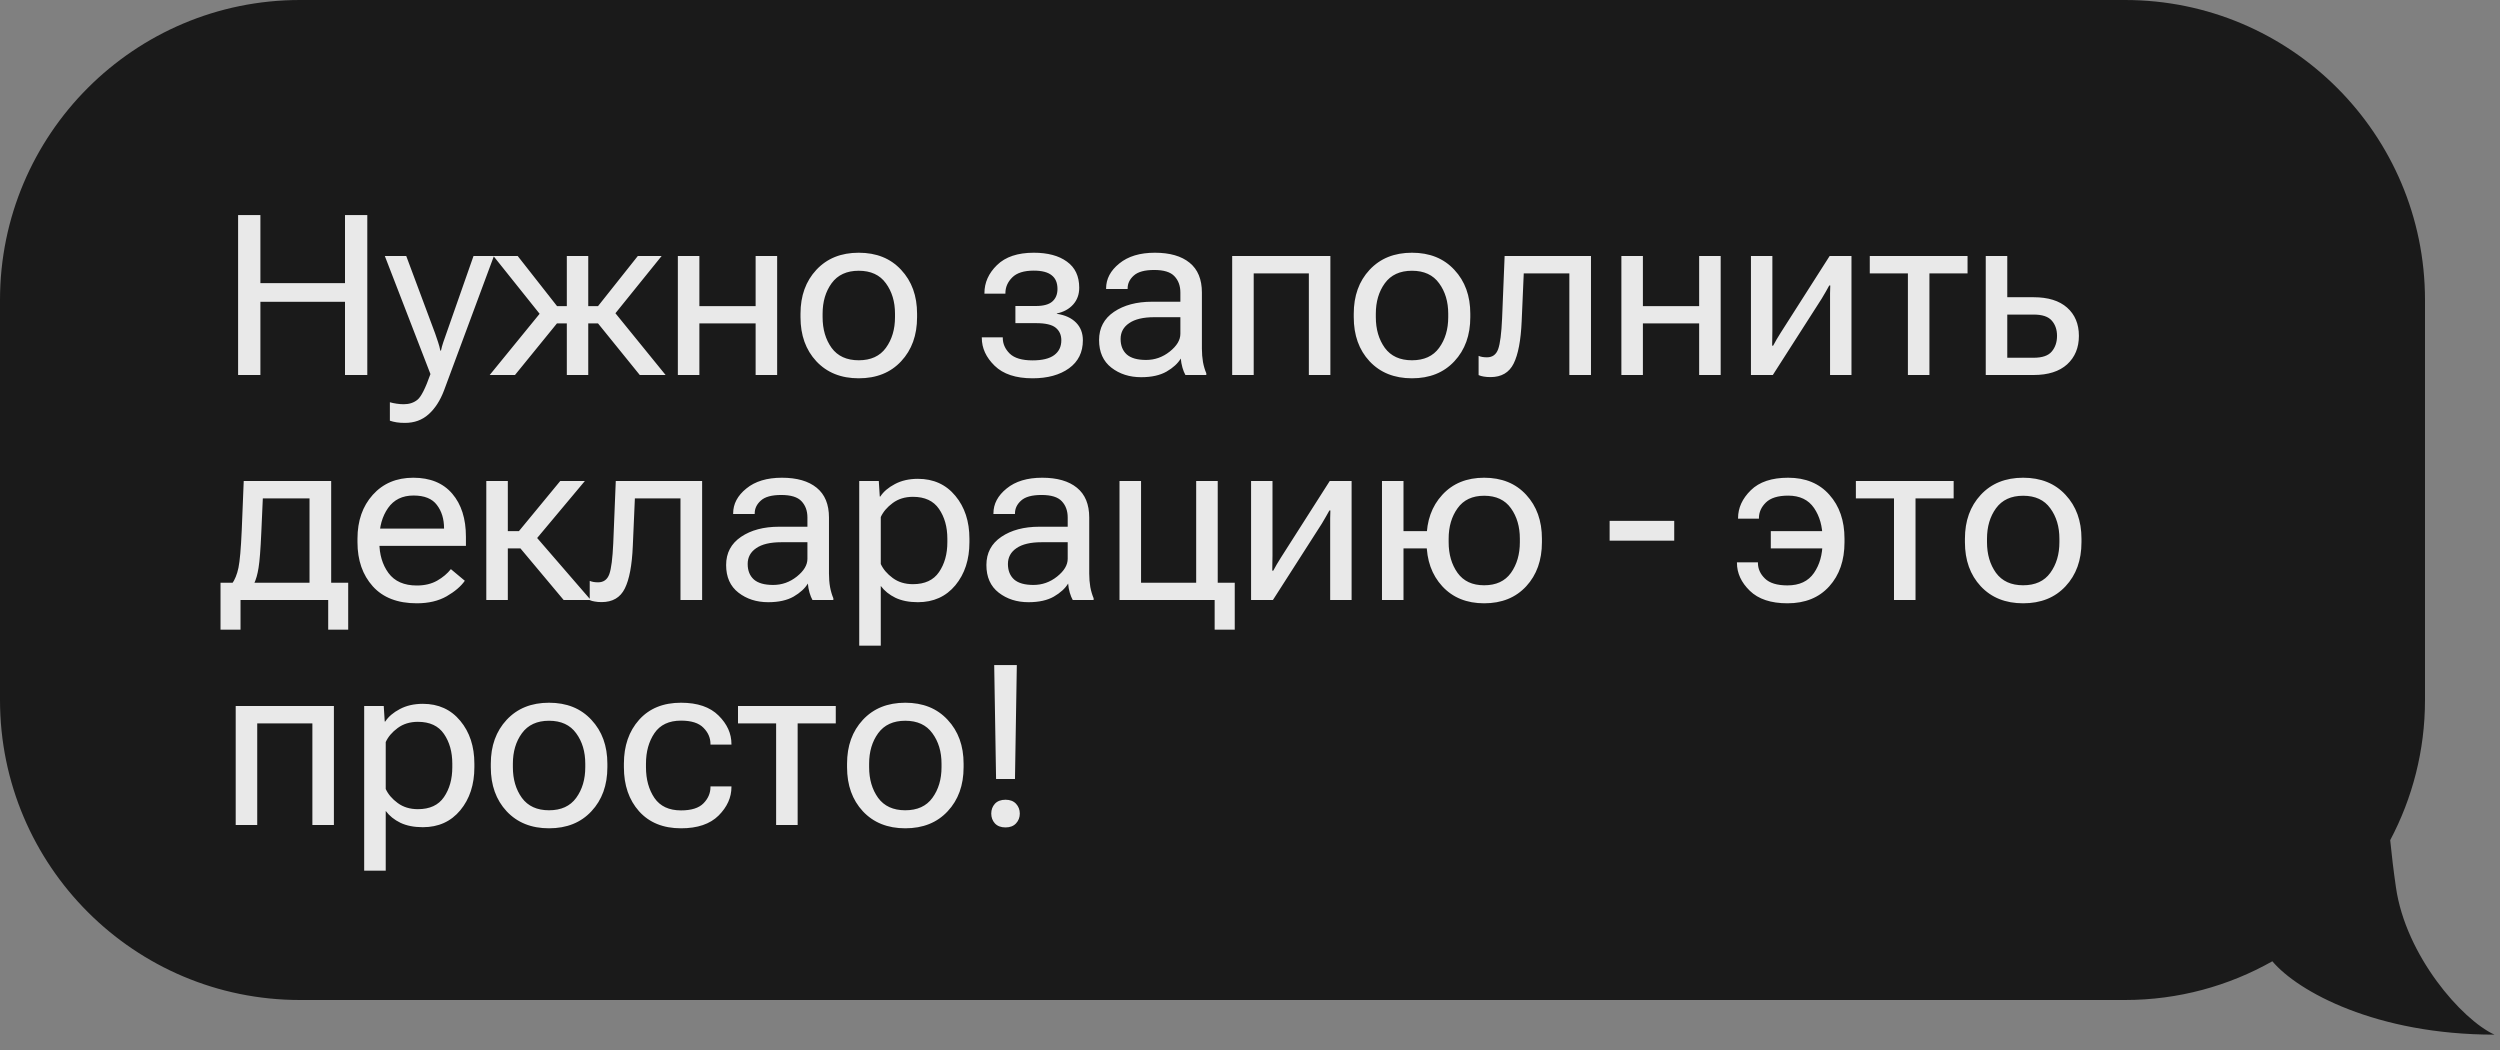 <?xml version="1.0" encoding="UTF-8"?> <svg xmlns="http://www.w3.org/2000/svg" width="100" height="42" viewBox="0 0 100 42" fill="none"><rect x="0" y="0" width="100" height="42" fill="#808080" stroke="none"/><path d="M85 0C91.627 3.86555e-07 97 5.373 97 12V28C97 30.026 96.495 31.933 95.608 33.607C95.664 34.181 95.739 34.813 95.839 35.503C96.234 38.226 98.465 40.782 99.777 41.386C95.049 41.386 91.914 39.661 90.894 38.451C89.152 39.435 87.143 40 85 40H12C5.373 40 2.57711e-07 34.627 0 28V12C2.57711e-07 5.373 5.373 0 12 0H85Z" fill="#1A1A1A"></path><path opacity="0.9" d="M9.524 15V8.602H10.416V11.326H13.8V8.602H14.692V15H13.8V12.073H10.416V15H9.524ZM15.595 16.828V16.09C15.675 16.113 15.764 16.132 15.864 16.147C15.963 16.162 16.058 16.169 16.149 16.169C16.369 16.169 16.552 16.109 16.699 15.989C16.845 15.872 17.018 15.53 17.217 14.965V14.96L15.393 10.241H16.25L17.406 13.339C17.45 13.459 17.49 13.576 17.525 13.69C17.563 13.802 17.592 13.913 17.613 14.024H17.639C17.662 13.913 17.693 13.802 17.731 13.69C17.769 13.576 17.81 13.459 17.854 13.339L18.94 10.241H19.757L17.762 15.615C17.607 16.025 17.4 16.345 17.142 16.573C16.887 16.802 16.573 16.916 16.198 16.916C16.075 16.916 15.965 16.909 15.868 16.894C15.771 16.879 15.681 16.857 15.595 16.828ZM23.53 15H22.673V10.241H23.53V15ZM25.591 15L23.816 12.807L24.396 12.258L26.624 15H25.591ZM23.099 12.245H23.921L25.512 10.241H26.465L24.29 12.935H23.099V12.245ZM20.599 15H19.588L21.803 12.284L22.361 12.834L20.599 15ZM23.099 12.245V12.935H21.891L19.738 10.241H20.709L22.282 12.245H23.099ZM27.114 10.241H27.975V12.245H30.225V10.241H31.086V15H30.225V12.935H27.975V15H27.114V10.241ZM32.02 12.688V12.548C32.02 11.833 32.231 11.248 32.653 10.794C33.078 10.337 33.643 10.109 34.349 10.109C35.059 10.109 35.624 10.337 36.046 10.794C36.471 11.248 36.683 11.833 36.683 12.548V12.688C36.683 13.409 36.471 13.997 36.046 14.451C35.624 14.905 35.059 15.132 34.349 15.132C33.643 15.132 33.078 14.905 32.653 14.451C32.231 13.997 32.02 13.409 32.02 12.688ZM32.904 12.548V12.688C32.904 13.172 33.024 13.581 33.264 13.915C33.507 14.246 33.869 14.411 34.349 14.411C34.833 14.411 35.195 14.246 35.435 13.915C35.678 13.581 35.8 13.172 35.8 12.688V12.548C35.8 12.067 35.678 11.662 35.435 11.331C35.195 10.997 34.833 10.83 34.349 10.83C33.869 10.83 33.507 10.997 33.264 11.331C33.024 11.662 32.904 12.067 32.904 12.548ZM41.302 15.132C40.634 15.132 40.129 14.965 39.786 14.631C39.443 14.297 39.272 13.925 39.272 13.515V13.493H40.111V13.515C40.111 13.749 40.203 13.959 40.388 14.143C40.575 14.325 40.88 14.415 41.302 14.415C41.688 14.415 41.977 14.345 42.167 14.205C42.358 14.064 42.453 13.866 42.453 13.611C42.453 13.4 42.379 13.233 42.229 13.11C42.08 12.987 41.817 12.926 41.442 12.926H40.616V12.24H41.429C41.737 12.24 41.958 12.18 42.093 12.06C42.23 11.94 42.299 11.773 42.299 11.559C42.299 11.313 42.222 11.13 42.066 11.01C41.914 10.887 41.675 10.825 41.35 10.825C40.958 10.825 40.67 10.916 40.489 11.098C40.307 11.279 40.216 11.489 40.216 11.726V11.748H39.377V11.726C39.377 11.304 39.545 10.929 39.882 10.601C40.219 10.273 40.709 10.109 41.35 10.109C41.91 10.109 42.352 10.227 42.677 10.465C43.005 10.699 43.169 11.048 43.169 11.511C43.169 11.774 43.089 11.997 42.928 12.179C42.767 12.36 42.548 12.48 42.273 12.539V12.552C42.604 12.602 42.86 12.719 43.042 12.904C43.224 13.088 43.315 13.324 43.315 13.611C43.315 14.092 43.13 14.465 42.761 14.732C42.392 14.998 41.905 15.132 41.302 15.132ZM43.963 13.602C43.963 13.119 44.162 12.743 44.56 12.473C44.959 12.204 45.466 12.069 46.081 12.069H47.215V11.7C47.215 11.433 47.136 11.216 46.977 11.049C46.822 10.882 46.553 10.799 46.169 10.799C45.788 10.799 45.516 10.873 45.351 11.023C45.187 11.169 45.105 11.341 45.105 11.537V11.559H44.244V11.537C44.244 11.156 44.42 10.824 44.771 10.54C45.123 10.252 45.597 10.109 46.195 10.109C46.793 10.109 47.256 10.242 47.584 10.509C47.912 10.775 48.076 11.172 48.076 11.7V13.945C48.076 14.136 48.091 14.316 48.12 14.486C48.152 14.653 48.196 14.801 48.252 14.93V15H47.417C47.373 14.924 47.333 14.826 47.298 14.706C47.263 14.582 47.241 14.461 47.232 14.341C47.115 14.537 46.925 14.711 46.661 14.864C46.4 15.013 46.062 15.088 45.646 15.088C45.18 15.088 44.783 14.96 44.455 14.706C44.127 14.451 43.963 14.083 43.963 13.602ZM44.824 13.559C44.824 13.822 44.906 14.029 45.07 14.178C45.237 14.325 45.495 14.398 45.844 14.398C46.192 14.398 46.507 14.287 46.788 14.064C47.073 13.838 47.215 13.601 47.215 13.352V12.688H46.169C45.729 12.688 45.395 12.768 45.167 12.926C44.938 13.081 44.824 13.292 44.824 13.559ZM49.287 10.241H53.215V15H52.354V10.935H50.148V15H49.287V10.241ZM54.15 12.688V12.548C54.15 11.833 54.36 11.248 54.782 10.794C55.207 10.337 55.773 10.109 56.479 10.109C57.188 10.109 57.753 10.337 58.175 10.794C58.6 11.248 58.812 11.833 58.812 12.548V12.688C58.812 13.409 58.6 13.997 58.175 14.451C57.753 14.905 57.188 15.132 56.479 15.132C55.773 15.132 55.207 14.905 54.782 14.451C54.36 13.997 54.15 13.409 54.15 12.688ZM55.033 12.548V12.688C55.033 13.172 55.153 13.581 55.393 13.915C55.636 14.246 55.998 14.411 56.479 14.411C56.962 14.411 57.324 14.246 57.564 13.915C57.807 13.581 57.929 13.172 57.929 12.688V12.548C57.929 12.067 57.807 11.662 57.564 11.331C57.324 10.997 56.962 10.83 56.479 10.83C55.998 10.83 55.636 10.997 55.393 11.331C55.153 11.662 55.033 12.067 55.033 12.548ZM60.95 10.935L60.867 12.847C60.834 13.614 60.727 14.18 60.546 14.543C60.367 14.903 60.058 15.084 59.619 15.084C59.513 15.084 59.422 15.076 59.346 15.062C59.27 15.05 59.203 15.031 59.144 15.004V14.235C59.194 14.256 59.245 14.271 59.298 14.279C59.353 14.288 59.413 14.293 59.478 14.293C59.698 14.293 59.847 14.184 59.926 13.967C60.005 13.748 60.058 13.336 60.084 12.732L60.185 10.241H63.639V15H62.774V10.935H60.95ZM64.855 10.241H65.716V12.245H67.966V10.241H68.827V15H67.966V12.935H65.716V15H64.855V10.241ZM70.038 15V10.241H70.895V13.216C70.895 13.307 70.894 13.409 70.891 13.523C70.891 13.635 70.889 13.736 70.886 13.827H70.926C70.967 13.751 71.012 13.668 71.062 13.581C71.115 13.49 71.171 13.399 71.229 13.308L73.185 10.241H74.059V15H73.202V12.034C73.202 11.943 73.202 11.84 73.202 11.726C73.205 11.612 73.208 11.509 73.211 11.418H73.171C73.13 11.495 73.084 11.578 73.031 11.669C72.981 11.76 72.927 11.852 72.868 11.946L70.913 15H70.038ZM74.791 10.935V10.241H78.702V10.935H77.177V15H76.316V10.935H74.791ZM80.291 10.241V11.889H81.346C81.925 11.889 82.372 12.028 82.686 12.306C82.999 12.585 83.156 12.961 83.156 13.435C83.156 13.907 82.999 14.287 82.686 14.574C82.372 14.858 81.925 15 81.346 15H79.43V10.241H80.291ZM81.346 12.583H80.291V14.31H81.346C81.691 14.31 81.933 14.227 82.071 14.06C82.211 13.893 82.281 13.685 82.281 13.435C82.281 13.187 82.211 12.983 82.071 12.825C81.933 12.664 81.691 12.583 81.346 12.583ZM13.128 25.186V24H9.621V25.186H8.821V23.31H13.928V25.186H13.128ZM10.513 19.935L10.452 21.302C10.422 21.976 10.386 22.446 10.342 22.712C10.301 22.976 10.239 23.191 10.157 23.358H9.274C9.394 23.194 9.482 22.979 9.538 22.712C9.593 22.446 9.637 21.948 9.669 21.218L9.749 19.241H13.247V24H12.381V19.935H10.513ZM14.299 21.689V21.548C14.299 20.833 14.503 20.248 14.91 19.794C15.32 19.337 15.861 19.109 16.532 19.109C17.208 19.109 17.728 19.323 18.092 19.75C18.455 20.175 18.637 20.748 18.637 21.469V21.834H14.831V21.144H17.762V21.135C17.762 20.76 17.667 20.448 17.476 20.199C17.289 19.947 16.977 19.821 16.54 19.821C16.095 19.821 15.755 19.988 15.521 20.322C15.289 20.656 15.174 21.064 15.174 21.548V21.689C15.174 22.175 15.295 22.585 15.538 22.919C15.784 23.253 16.162 23.42 16.672 23.42C16.989 23.42 17.26 23.355 17.485 23.227C17.711 23.098 17.894 22.944 18.035 22.765L18.593 23.231C18.437 23.454 18.196 23.66 17.867 23.851C17.539 24.038 17.141 24.132 16.672 24.132C15.905 24.132 15.317 23.905 14.91 23.451C14.503 22.997 14.299 22.409 14.299 21.689ZM22.546 24L20.691 21.785L21.236 21.231L23.631 24H22.546ZM19.883 21.245H20.757L22.409 19.241H23.394L21.139 21.935H19.883V21.245ZM20.313 19.241V24H19.452V19.241H20.313ZM25.395 19.935L25.312 21.847C25.28 22.614 25.173 23.18 24.991 23.543C24.812 23.903 24.503 24.084 24.064 24.084C23.959 24.084 23.868 24.076 23.791 24.061C23.715 24.05 23.648 24.031 23.589 24.004V23.235C23.639 23.256 23.69 23.27 23.743 23.279C23.799 23.288 23.859 23.293 23.923 23.293C24.143 23.293 24.293 23.184 24.372 22.967C24.451 22.748 24.503 22.336 24.53 21.732L24.631 19.241H28.085V24H27.219V19.935H25.395ZM29.045 22.602C29.045 22.119 29.244 21.743 29.643 21.473C30.041 21.204 30.548 21.069 31.163 21.069H32.297V20.7C32.297 20.433 32.218 20.216 32.06 20.049C31.905 19.882 31.635 19.799 31.251 19.799C30.87 19.799 30.598 19.873 30.434 20.023C30.27 20.169 30.188 20.341 30.188 20.537V20.559H29.326V20.537C29.326 20.156 29.502 19.824 29.854 19.54C30.205 19.252 30.68 19.109 31.278 19.109C31.875 19.109 32.338 19.242 32.666 19.509C32.995 19.775 33.159 20.172 33.159 20.7V22.945C33.159 23.136 33.173 23.316 33.203 23.486C33.235 23.653 33.279 23.801 33.334 23.93V24H32.499C32.455 23.924 32.416 23.826 32.381 23.706C32.346 23.582 32.324 23.461 32.315 23.341C32.198 23.537 32.007 23.711 31.744 23.864C31.483 24.013 31.144 24.088 30.728 24.088C30.263 24.088 29.866 23.96 29.538 23.706C29.209 23.451 29.045 23.083 29.045 22.602ZM29.907 22.559C29.907 22.822 29.989 23.029 30.153 23.178C30.32 23.325 30.578 23.398 30.926 23.398C31.275 23.398 31.59 23.287 31.871 23.064C32.155 22.838 32.297 22.601 32.297 22.352V21.689H31.251C30.812 21.689 30.478 21.768 30.249 21.926C30.021 22.081 29.907 22.292 29.907 22.559ZM34.369 25.828V19.241H35.152L35.191 19.86H35.213C35.339 19.667 35.532 19.502 35.793 19.364C36.057 19.223 36.364 19.153 36.716 19.153C37.34 19.153 37.84 19.38 38.215 19.834C38.59 20.285 38.777 20.856 38.777 21.548V21.689C38.777 22.383 38.59 22.957 38.215 23.411C37.84 23.862 37.34 24.088 36.716 24.088C36.364 24.088 36.066 24.029 35.819 23.912C35.573 23.792 35.377 23.634 35.231 23.438V25.828H34.369ZM35.231 22.559C35.327 22.77 35.487 22.957 35.71 23.121C35.932 23.285 36.202 23.367 36.518 23.367C36.993 23.367 37.34 23.206 37.56 22.884C37.782 22.561 37.894 22.163 37.894 21.689V21.548C37.894 21.076 37.782 20.679 37.56 20.357C37.34 20.035 36.993 19.873 36.518 19.873C36.202 19.873 35.932 19.956 35.71 20.12C35.487 20.284 35.327 20.471 35.231 20.682V22.559ZM39.456 22.602C39.456 22.119 39.655 21.743 40.054 21.473C40.452 21.204 40.959 21.069 41.574 21.069H42.708V20.7C42.708 20.433 42.629 20.216 42.471 20.049C42.316 19.882 42.046 19.799 41.662 19.799C41.281 19.799 41.009 19.873 40.845 20.023C40.681 20.169 40.599 20.341 40.599 20.537V20.559H39.737V20.537C39.737 20.156 39.913 19.824 40.265 19.54C40.616 19.252 41.091 19.109 41.688 19.109C42.286 19.109 42.749 19.242 43.077 19.509C43.405 19.775 43.569 20.172 43.569 20.7V22.945C43.569 23.136 43.584 23.316 43.613 23.486C43.645 23.653 43.69 23.801 43.745 23.93V24H42.91C42.866 23.924 42.827 23.826 42.791 23.706C42.756 23.582 42.734 23.461 42.726 23.341C42.608 23.537 42.418 23.711 42.154 23.864C41.894 24.013 41.555 24.088 41.139 24.088C40.673 24.088 40.276 23.96 39.948 23.706C39.62 23.451 39.456 23.083 39.456 22.602ZM40.317 22.559C40.317 22.822 40.4 23.029 40.563 23.178C40.73 23.325 40.988 23.398 41.337 23.398C41.686 23.398 42.001 23.287 42.282 23.064C42.566 22.838 42.708 22.601 42.708 22.352V21.689H41.662C41.223 21.689 40.889 21.768 40.66 21.926C40.432 22.081 40.317 22.292 40.317 22.559ZM48.586 25.186V24H44.78V19.241H45.642V23.31H47.847V19.241H48.709V23.31H49.39V25.186H48.586ZM50.043 24V19.241H50.9V22.216C50.9 22.307 50.898 22.409 50.895 22.523C50.895 22.635 50.894 22.736 50.891 22.827H50.93C50.971 22.75 51.017 22.669 51.067 22.581C51.119 22.49 51.175 22.399 51.234 22.308L53.189 19.241H54.064V24H53.207V21.034C53.207 20.943 53.207 20.84 53.207 20.726C53.21 20.612 53.213 20.509 53.215 20.419H53.176C53.135 20.495 53.088 20.578 53.035 20.669C52.986 20.76 52.931 20.852 52.873 20.946L50.917 24H50.043ZM55.279 19.241H56.14V21.245H57.507V21.935H56.14V24H55.279V19.241ZM57.063 21.689V21.548C57.063 20.833 57.273 20.248 57.691 19.794C58.11 19.337 58.669 19.109 59.366 19.109C60.069 19.109 60.63 19.337 61.049 19.794C61.468 20.248 61.677 20.833 61.677 21.548V21.689C61.677 22.409 61.468 22.997 61.049 23.451C60.63 23.905 60.069 24.132 59.366 24.132C58.669 24.132 58.11 23.905 57.691 23.451C57.273 22.997 57.063 22.409 57.063 21.689ZM57.946 21.548V21.689C57.946 22.172 58.065 22.581 58.302 22.915C58.54 23.246 58.894 23.411 59.366 23.411C59.843 23.411 60.201 23.246 60.438 22.915C60.675 22.581 60.794 22.172 60.794 21.689V21.548C60.794 21.067 60.675 20.662 60.438 20.331C60.201 19.997 59.843 19.83 59.366 19.83C58.894 19.83 58.54 19.997 58.302 20.331C58.065 20.662 57.946 21.067 57.946 21.548ZM64.385 21.627V20.836H66.969V21.627H64.385ZM73.78 21.689C73.78 22.415 73.577 23.004 73.169 23.455C72.762 23.906 72.206 24.132 71.499 24.132C70.837 24.132 70.335 23.965 69.992 23.631C69.649 23.297 69.478 22.925 69.478 22.515V22.493H70.317V22.515C70.317 22.752 70.411 22.961 70.599 23.143C70.786 23.325 71.086 23.416 71.499 23.416C71.977 23.416 72.33 23.25 72.558 22.919C72.787 22.588 72.901 22.181 72.901 21.697V21.53C72.901 21.056 72.788 20.653 72.563 20.322C72.337 19.991 71.992 19.825 71.526 19.825C71.119 19.825 70.821 19.918 70.634 20.102C70.449 20.284 70.357 20.492 70.357 20.726V20.748H69.522V20.726C69.522 20.316 69.692 19.944 70.032 19.61C70.371 19.276 70.87 19.109 71.526 19.109C72.223 19.109 72.772 19.336 73.174 19.79C73.578 20.241 73.78 20.827 73.78 21.548V21.689ZM73.336 21.245V21.935H70.832V21.245H73.336ZM74.235 19.935V19.241H78.146V19.935H76.621V24H75.76V19.935H74.235ZM78.597 21.689V21.548C78.597 20.833 78.808 20.248 79.23 19.794C79.654 19.337 80.22 19.109 80.926 19.109C81.635 19.109 82.2 19.337 82.622 19.794C83.047 20.248 83.259 20.833 83.259 21.548V21.689C83.259 22.409 83.047 22.997 82.622 23.451C82.2 23.905 81.635 24.132 80.926 24.132C80.22 24.132 79.654 23.905 79.23 23.451C78.808 22.997 78.597 22.409 78.597 21.689ZM79.48 21.548V21.689C79.48 22.172 79.6 22.581 79.84 22.915C80.084 23.246 80.445 23.411 80.926 23.411C81.409 23.411 81.771 23.246 82.011 22.915C82.254 22.581 82.376 22.172 82.376 21.689V21.548C82.376 21.067 82.254 20.662 82.011 20.331C81.771 19.997 81.409 19.83 80.926 19.83C80.445 19.83 80.084 19.997 79.84 20.331C79.6 20.662 79.48 21.067 79.48 21.548ZM9.428 28.241H13.356V33H12.495V28.935H10.289V33H9.428V28.241ZM14.567 34.828V28.241H15.35L15.389 28.86H15.411C15.537 28.667 15.73 28.502 15.991 28.364C16.255 28.223 16.562 28.153 16.914 28.153C17.538 28.153 18.037 28.38 18.412 28.834C18.787 29.285 18.975 29.856 18.975 30.548V30.689C18.975 31.383 18.787 31.957 18.412 32.411C18.037 32.862 17.538 33.088 16.914 33.088C16.562 33.088 16.264 33.029 16.017 32.912C15.771 32.792 15.575 32.634 15.429 32.438V34.828H14.567ZM15.429 31.559C15.525 31.77 15.685 31.957 15.908 32.121C16.13 32.285 16.4 32.367 16.716 32.367C17.191 32.367 17.538 32.206 17.758 31.884C17.98 31.561 18.092 31.163 18.092 30.689V30.548C18.092 30.076 17.98 29.679 17.758 29.357C17.538 29.035 17.191 28.873 16.716 28.873C16.4 28.873 16.13 28.956 15.908 29.12C15.685 29.284 15.525 29.471 15.429 29.682V31.559ZM19.632 30.689V30.548C19.632 29.833 19.843 29.248 20.265 28.794C20.69 28.337 21.255 28.109 21.961 28.109C22.67 28.109 23.235 28.337 23.657 28.794C24.082 29.248 24.295 29.833 24.295 30.548V30.689C24.295 31.409 24.082 31.997 23.657 32.451C23.235 32.905 22.67 33.132 21.961 33.132C21.255 33.132 20.69 32.905 20.265 32.451C19.843 31.997 19.632 31.409 19.632 30.689ZM20.515 30.548V30.689C20.515 31.172 20.635 31.581 20.876 31.915C21.119 32.246 21.481 32.411 21.961 32.411C22.445 32.411 22.806 32.246 23.047 31.915C23.29 31.581 23.411 31.172 23.411 30.689V30.548C23.411 30.067 23.29 29.662 23.047 29.331C22.806 28.997 22.445 28.83 21.961 28.83C21.481 28.83 21.119 28.997 20.876 29.331C20.635 29.662 20.515 30.067 20.515 30.548ZM24.956 30.689V30.548C24.956 29.833 25.158 29.248 25.562 28.794C25.97 28.337 26.529 28.109 27.241 28.109C27.9 28.109 28.401 28.28 28.744 28.623C29.087 28.963 29.258 29.342 29.258 29.761V29.783H28.419V29.761C28.419 29.515 28.325 29.298 28.138 29.111C27.953 28.92 27.654 28.825 27.241 28.825C26.761 28.825 26.406 28.992 26.178 29.326C25.952 29.66 25.839 30.067 25.839 30.548V30.689C25.839 31.175 25.952 31.585 26.178 31.919C26.406 32.25 26.761 32.416 27.241 32.416C27.654 32.416 27.953 32.322 28.138 32.134C28.325 31.944 28.419 31.726 28.419 31.48V31.457H29.258V31.48C29.258 31.898 29.087 32.279 28.744 32.622C28.401 32.962 27.9 33.132 27.241 33.132C26.529 33.132 25.97 32.905 25.562 32.451C25.158 31.997 24.956 31.409 24.956 30.689ZM29.52 28.935V28.241H33.431V28.935H31.906V33H31.045V28.935H29.52ZM33.882 30.689V30.548C33.882 29.833 34.093 29.248 34.514 28.794C34.939 28.337 35.505 28.109 36.211 28.109C36.92 28.109 37.485 28.337 37.907 28.794C38.332 29.248 38.544 29.833 38.544 30.548V30.689C38.544 31.409 38.332 31.997 37.907 32.451C37.485 32.905 36.92 33.132 36.211 33.132C35.505 33.132 34.939 32.905 34.514 32.451C34.093 31.997 33.882 31.409 33.882 30.689ZM34.765 30.548V30.689C34.765 31.172 34.885 31.581 35.125 31.915C35.368 32.246 35.73 32.411 36.211 32.411C36.694 32.411 37.056 32.246 37.296 31.915C37.539 31.581 37.661 31.172 37.661 30.689V30.548C37.661 30.067 37.539 29.662 37.296 29.331C37.056 28.997 36.694 28.83 36.211 28.83C35.73 28.83 35.368 28.997 35.125 29.331C34.885 29.662 34.765 30.067 34.765 30.548ZM39.65 32.543C39.65 32.391 39.698 32.26 39.794 32.152C39.894 32.044 40.036 31.989 40.221 31.989C40.402 31.989 40.543 32.044 40.643 32.152C40.742 32.26 40.792 32.391 40.792 32.543C40.792 32.695 40.742 32.826 40.643 32.934C40.543 33.042 40.402 33.097 40.221 33.097C40.036 33.097 39.894 33.042 39.794 32.934C39.698 32.826 39.65 32.695 39.65 32.543ZM39.843 31.159L39.768 26.602H40.673L40.599 31.159H39.843Z" fill="white"></path></svg> 